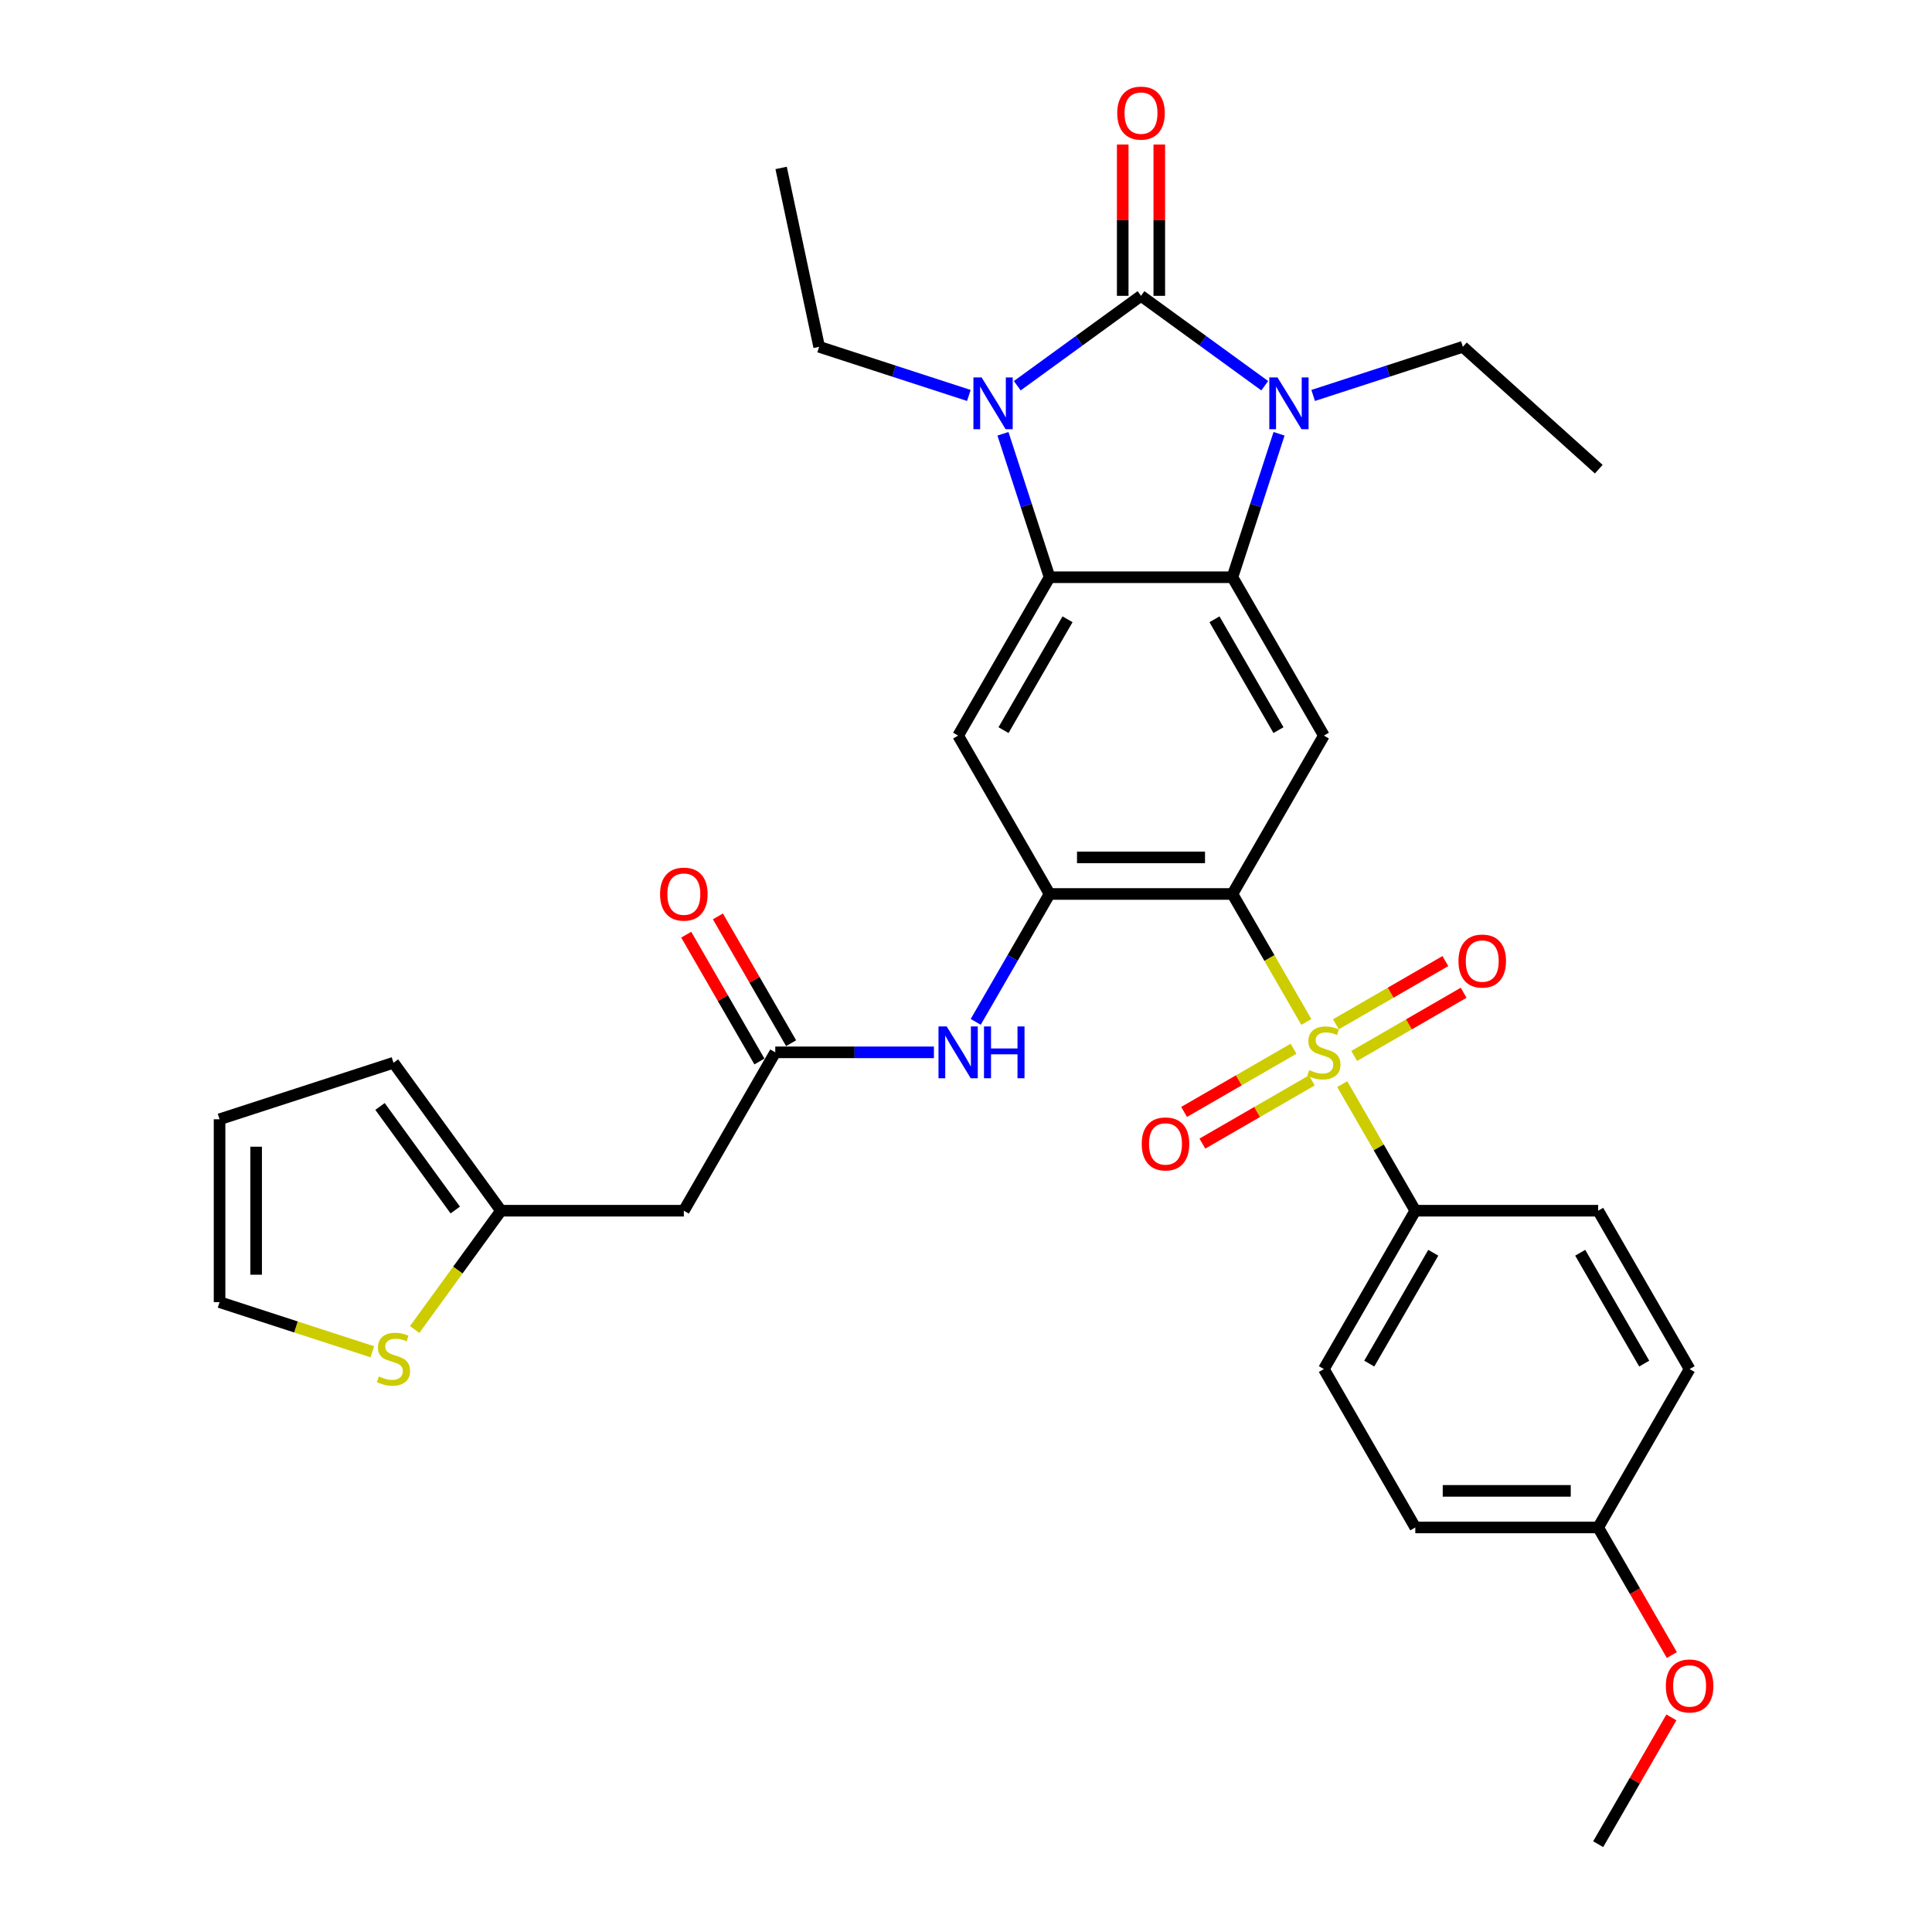 <?xml version='1.0' encoding='iso-8859-1'?>
<svg version='1.1' baseProfile='full'
              xmlns='http://www.w3.org/2000/svg'
                      xmlns:rdkit='http://www.rdkit.org/xml'
                      xmlns:xlink='http://www.w3.org/1999/xlink'
                  xml:space='preserve'
width='1000px' height='1000px' viewBox='0 0 1000 1000'>
<!-- END OF HEADER -->
<rect style='opacity:1.0;fill:#FFFFFF;stroke:none' width='1000' height='1000' x='0' y='0'> </rect>
<path class='bond-2' d='M 590.582,153.122 L 558.561,176.387' style='fill:none;fill-rule:evenodd;stroke:#000000;stroke-width:6px;stroke-linecap:butt;stroke-linejoin:miter;stroke-opacity:1' />
<path class='bond-2' d='M 558.561,176.387 L 526.539,199.652' style='fill:none;fill-rule:evenodd;stroke:#0000FF;stroke-width:6px;stroke-linecap:butt;stroke-linejoin:miter;stroke-opacity:1' />
<path class='bond-3' d='M 590.582,153.122 L 622.604,176.387' style='fill:none;fill-rule:evenodd;stroke:#000000;stroke-width:6px;stroke-linecap:butt;stroke-linejoin:miter;stroke-opacity:1' />
<path class='bond-3' d='M 622.604,176.387 L 654.626,199.652' style='fill:none;fill-rule:evenodd;stroke:#0000FF;stroke-width:6px;stroke-linecap:butt;stroke-linejoin:miter;stroke-opacity:1' />
<path class='bond-16' d='M 600.048,153.122 L 600.048,113.965' style='fill:none;fill-rule:evenodd;stroke:#000000;stroke-width:6px;stroke-linecap:butt;stroke-linejoin:miter;stroke-opacity:1' />
<path class='bond-16' d='M 600.048,113.965 L 600.048,74.807' style='fill:none;fill-rule:evenodd;stroke:#FF0000;stroke-width:6px;stroke-linecap:butt;stroke-linejoin:miter;stroke-opacity:1' />
<path class='bond-16' d='M 581.117,153.122 L 581.117,113.965' style='fill:none;fill-rule:evenodd;stroke:#000000;stroke-width:6px;stroke-linecap:butt;stroke-linejoin:miter;stroke-opacity:1' />
<path class='bond-16' d='M 581.117,113.965 L 581.117,74.807' style='fill:none;fill-rule:evenodd;stroke:#FF0000;stroke-width:6px;stroke-linecap:butt;stroke-linejoin:miter;stroke-opacity:1' />
<path class='bond-0' d='M 676.152,528.959 L 657.03,495.839' style='fill:none;fill-rule:evenodd;stroke:#CCCC00;stroke-width:6px;stroke-linecap:butt;stroke-linejoin:miter;stroke-opacity:1' />
<path class='bond-0' d='M 657.03,495.839 L 637.908,462.719' style='fill:none;fill-rule:evenodd;stroke:#000000;stroke-width:6px;stroke-linecap:butt;stroke-linejoin:miter;stroke-opacity:1' />
<path class='bond-11' d='M 694.732,561.141 L 713.646,593.901' style='fill:none;fill-rule:evenodd;stroke:#CCCC00;stroke-width:6px;stroke-linecap:butt;stroke-linejoin:miter;stroke-opacity:1' />
<path class='bond-11' d='M 713.646,593.901 L 732.56,626.661' style='fill:none;fill-rule:evenodd;stroke:#000000;stroke-width:6px;stroke-linecap:butt;stroke-linejoin:miter;stroke-opacity:1' />
<path class='bond-14' d='M 669.541,542.821 L 641.213,559.176' style='fill:none;fill-rule:evenodd;stroke:#CCCC00;stroke-width:6px;stroke-linecap:butt;stroke-linejoin:miter;stroke-opacity:1' />
<path class='bond-14' d='M 641.213,559.176 L 612.885,575.531' style='fill:none;fill-rule:evenodd;stroke:#FF0000;stroke-width:6px;stroke-linecap:butt;stroke-linejoin:miter;stroke-opacity:1' />
<path class='bond-14' d='M 679.006,559.215 L 650.678,575.57' style='fill:none;fill-rule:evenodd;stroke:#CCCC00;stroke-width:6px;stroke-linecap:butt;stroke-linejoin:miter;stroke-opacity:1' />
<path class='bond-14' d='M 650.678,575.57 L 622.351,591.925' style='fill:none;fill-rule:evenodd;stroke:#FF0000;stroke-width:6px;stroke-linecap:butt;stroke-linejoin:miter;stroke-opacity:1' />
<path class='bond-15' d='M 700.928,546.559 L 729.256,530.204' style='fill:none;fill-rule:evenodd;stroke:#CCCC00;stroke-width:6px;stroke-linecap:butt;stroke-linejoin:miter;stroke-opacity:1' />
<path class='bond-15' d='M 729.256,530.204 L 757.583,513.849' style='fill:none;fill-rule:evenodd;stroke:#FF0000;stroke-width:6px;stroke-linecap:butt;stroke-linejoin:miter;stroke-opacity:1' />
<path class='bond-15' d='M 691.463,530.165 L 719.79,513.81' style='fill:none;fill-rule:evenodd;stroke:#CCCC00;stroke-width:6px;stroke-linecap:butt;stroke-linejoin:miter;stroke-opacity:1' />
<path class='bond-15' d='M 719.79,513.81 L 748.118,497.455' style='fill:none;fill-rule:evenodd;stroke:#FF0000;stroke-width:6px;stroke-linecap:butt;stroke-linejoin:miter;stroke-opacity:1' />
<path class='bond-1' d='M 637.908,462.719 L 685.234,380.748' style='fill:none;fill-rule:evenodd;stroke:#000000;stroke-width:6px;stroke-linecap:butt;stroke-linejoin:miter;stroke-opacity:1' />
<path class='bond-34' d='M 637.908,462.719 L 543.256,462.719' style='fill:none;fill-rule:evenodd;stroke:#000000;stroke-width:6px;stroke-linecap:butt;stroke-linejoin:miter;stroke-opacity:1' />
<path class='bond-34' d='M 623.711,443.788 L 557.454,443.788' style='fill:none;fill-rule:evenodd;stroke:#000000;stroke-width:6px;stroke-linecap:butt;stroke-linejoin:miter;stroke-opacity:1' />
<path class='bond-5' d='M 519.131,224.526 L 531.194,261.651' style='fill:none;fill-rule:evenodd;stroke:#0000FF;stroke-width:6px;stroke-linecap:butt;stroke-linejoin:miter;stroke-opacity:1' />
<path class='bond-5' d='M 531.194,261.651 L 543.256,298.777' style='fill:none;fill-rule:evenodd;stroke:#000000;stroke-width:6px;stroke-linecap:butt;stroke-linejoin:miter;stroke-opacity:1' />
<path class='bond-24' d='M 501.475,204.685 L 462.732,192.097' style='fill:none;fill-rule:evenodd;stroke:#0000FF;stroke-width:6px;stroke-linecap:butt;stroke-linejoin:miter;stroke-opacity:1' />
<path class='bond-24' d='M 462.732,192.097 L 423.988,179.508' style='fill:none;fill-rule:evenodd;stroke:#000000;stroke-width:6px;stroke-linecap:butt;stroke-linejoin:miter;stroke-opacity:1' />
<path class='bond-4' d='M 662.034,224.526 L 649.971,261.651' style='fill:none;fill-rule:evenodd;stroke:#0000FF;stroke-width:6px;stroke-linecap:butt;stroke-linejoin:miter;stroke-opacity:1' />
<path class='bond-4' d='M 649.971,261.651 L 637.908,298.777' style='fill:none;fill-rule:evenodd;stroke:#000000;stroke-width:6px;stroke-linecap:butt;stroke-linejoin:miter;stroke-opacity:1' />
<path class='bond-25' d='M 679.689,204.685 L 718.433,192.097' style='fill:none;fill-rule:evenodd;stroke:#0000FF;stroke-width:6px;stroke-linecap:butt;stroke-linejoin:miter;stroke-opacity:1' />
<path class='bond-25' d='M 718.433,192.097 L 757.177,179.508' style='fill:none;fill-rule:evenodd;stroke:#000000;stroke-width:6px;stroke-linecap:butt;stroke-linejoin:miter;stroke-opacity:1' />
<path class='bond-7' d='M 637.908,298.777 L 685.234,380.748' style='fill:none;fill-rule:evenodd;stroke:#000000;stroke-width:6px;stroke-linecap:butt;stroke-linejoin:miter;stroke-opacity:1' />
<path class='bond-7' d='M 628.613,320.538 L 661.741,377.917' style='fill:none;fill-rule:evenodd;stroke:#000000;stroke-width:6px;stroke-linecap:butt;stroke-linejoin:miter;stroke-opacity:1' />
<path class='bond-33' d='M 637.908,298.777 L 543.256,298.777' style='fill:none;fill-rule:evenodd;stroke:#000000;stroke-width:6px;stroke-linecap:butt;stroke-linejoin:miter;stroke-opacity:1' />
<path class='bond-8' d='M 543.256,298.777 L 495.93,380.748' style='fill:none;fill-rule:evenodd;stroke:#000000;stroke-width:6px;stroke-linecap:butt;stroke-linejoin:miter;stroke-opacity:1' />
<path class='bond-8' d='M 552.552,320.538 L 519.423,377.917' style='fill:none;fill-rule:evenodd;stroke:#000000;stroke-width:6px;stroke-linecap:butt;stroke-linejoin:miter;stroke-opacity:1' />
<path class='bond-6' d='M 543.256,462.719 L 495.93,380.748' style='fill:none;fill-rule:evenodd;stroke:#000000;stroke-width:6px;stroke-linecap:butt;stroke-linejoin:miter;stroke-opacity:1' />
<path class='bond-10' d='M 543.256,462.719 L 524.145,495.82' style='fill:none;fill-rule:evenodd;stroke:#000000;stroke-width:6px;stroke-linecap:butt;stroke-linejoin:miter;stroke-opacity:1' />
<path class='bond-10' d='M 524.145,495.82 L 505.035,528.921' style='fill:none;fill-rule:evenodd;stroke:#0000FF;stroke-width:6px;stroke-linecap:butt;stroke-linejoin:miter;stroke-opacity:1' />
<path class='bond-9' d='M 401.278,544.69 L 442.338,544.69' style='fill:none;fill-rule:evenodd;stroke:#000000;stroke-width:6px;stroke-linecap:butt;stroke-linejoin:miter;stroke-opacity:1' />
<path class='bond-9' d='M 442.338,544.69 L 483.398,544.69' style='fill:none;fill-rule:evenodd;stroke:#0000FF;stroke-width:6px;stroke-linecap:butt;stroke-linejoin:miter;stroke-opacity:1' />
<path class='bond-12' d='M 401.278,544.69 L 353.952,626.661' style='fill:none;fill-rule:evenodd;stroke:#000000;stroke-width:6px;stroke-linecap:butt;stroke-linejoin:miter;stroke-opacity:1' />
<path class='bond-20' d='M 409.475,539.957 L 390.528,507.14' style='fill:none;fill-rule:evenodd;stroke:#000000;stroke-width:6px;stroke-linecap:butt;stroke-linejoin:miter;stroke-opacity:1' />
<path class='bond-20' d='M 390.528,507.14 L 371.581,474.323' style='fill:none;fill-rule:evenodd;stroke:#FF0000;stroke-width:6px;stroke-linecap:butt;stroke-linejoin:miter;stroke-opacity:1' />
<path class='bond-20' d='M 393.081,549.423 L 374.134,516.606' style='fill:none;fill-rule:evenodd;stroke:#000000;stroke-width:6px;stroke-linecap:butt;stroke-linejoin:miter;stroke-opacity:1' />
<path class='bond-20' d='M 374.134,516.606 L 355.187,483.788' style='fill:none;fill-rule:evenodd;stroke:#FF0000;stroke-width:6px;stroke-linecap:butt;stroke-linejoin:miter;stroke-opacity:1' />
<path class='bond-22' d='M 732.56,626.661 L 685.234,708.632' style='fill:none;fill-rule:evenodd;stroke:#000000;stroke-width:6px;stroke-linecap:butt;stroke-linejoin:miter;stroke-opacity:1' />
<path class='bond-22' d='M 741.856,648.422 L 708.728,705.802' style='fill:none;fill-rule:evenodd;stroke:#000000;stroke-width:6px;stroke-linecap:butt;stroke-linejoin:miter;stroke-opacity:1' />
<path class='bond-23' d='M 732.56,626.661 L 827.213,626.661' style='fill:none;fill-rule:evenodd;stroke:#000000;stroke-width:6px;stroke-linecap:butt;stroke-linejoin:miter;stroke-opacity:1' />
<path class='bond-13' d='M 353.952,626.661 L 259.3,626.661' style='fill:none;fill-rule:evenodd;stroke:#000000;stroke-width:6px;stroke-linecap:butt;stroke-linejoin:miter;stroke-opacity:1' />
<path class='bond-17' d='M 259.3,626.661 L 236.963,657.406' style='fill:none;fill-rule:evenodd;stroke:#000000;stroke-width:6px;stroke-linecap:butt;stroke-linejoin:miter;stroke-opacity:1' />
<path class='bond-17' d='M 236.963,657.406 L 214.626,688.15' style='fill:none;fill-rule:evenodd;stroke:#CCCC00;stroke-width:6px;stroke-linecap:butt;stroke-linejoin:miter;stroke-opacity:1' />
<path class='bond-19' d='M 259.3,626.661 L 203.665,550.086' style='fill:none;fill-rule:evenodd;stroke:#000000;stroke-width:6px;stroke-linecap:butt;stroke-linejoin:miter;stroke-opacity:1' />
<path class='bond-19' d='M 235.64,626.302 L 196.695,572.699' style='fill:none;fill-rule:evenodd;stroke:#000000;stroke-width:6px;stroke-linecap:butt;stroke-linejoin:miter;stroke-opacity:1' />
<path class='bond-18' d='M 192.704,699.675 L 153.175,686.831' style='fill:none;fill-rule:evenodd;stroke:#CCCC00;stroke-width:6px;stroke-linecap:butt;stroke-linejoin:miter;stroke-opacity:1' />
<path class='bond-18' d='M 153.175,686.831 L 113.646,673.987' style='fill:none;fill-rule:evenodd;stroke:#000000;stroke-width:6px;stroke-linecap:butt;stroke-linejoin:miter;stroke-opacity:1' />
<path class='bond-36' d='M 113.646,673.987 L 113.646,579.335' style='fill:none;fill-rule:evenodd;stroke:#000000;stroke-width:6px;stroke-linecap:butt;stroke-linejoin:miter;stroke-opacity:1' />
<path class='bond-36' d='M 132.576,659.789 L 132.576,593.533' style='fill:none;fill-rule:evenodd;stroke:#000000;stroke-width:6px;stroke-linecap:butt;stroke-linejoin:miter;stroke-opacity:1' />
<path class='bond-21' d='M 203.665,550.086 L 113.646,579.335' style='fill:none;fill-rule:evenodd;stroke:#000000;stroke-width:6px;stroke-linecap:butt;stroke-linejoin:miter;stroke-opacity:1' />
<path class='bond-28' d='M 685.234,708.632 L 732.56,790.603' style='fill:none;fill-rule:evenodd;stroke:#000000;stroke-width:6px;stroke-linecap:butt;stroke-linejoin:miter;stroke-opacity:1' />
<path class='bond-27' d='M 827.213,626.661 L 874.539,708.632' style='fill:none;fill-rule:evenodd;stroke:#000000;stroke-width:6px;stroke-linecap:butt;stroke-linejoin:miter;stroke-opacity:1' />
<path class='bond-27' d='M 817.917,648.422 L 851.045,705.802' style='fill:none;fill-rule:evenodd;stroke:#000000;stroke-width:6px;stroke-linecap:butt;stroke-linejoin:miter;stroke-opacity:1' />
<path class='bond-31' d='M 423.988,179.508 L 404.309,86.924' style='fill:none;fill-rule:evenodd;stroke:#000000;stroke-width:6px;stroke-linecap:butt;stroke-linejoin:miter;stroke-opacity:1' />
<path class='bond-32' d='M 757.177,179.508 L 827.517,242.843' style='fill:none;fill-rule:evenodd;stroke:#000000;stroke-width:6px;stroke-linecap:butt;stroke-linejoin:miter;stroke-opacity:1' />
<path class='bond-26' d='M 827.213,790.603 L 874.539,708.632' style='fill:none;fill-rule:evenodd;stroke:#000000;stroke-width:6px;stroke-linecap:butt;stroke-linejoin:miter;stroke-opacity:1' />
<path class='bond-29' d='M 827.213,790.603 L 846.28,823.629' style='fill:none;fill-rule:evenodd;stroke:#000000;stroke-width:6px;stroke-linecap:butt;stroke-linejoin:miter;stroke-opacity:1' />
<path class='bond-29' d='M 846.28,823.629 L 865.347,856.654' style='fill:none;fill-rule:evenodd;stroke:#FF0000;stroke-width:6px;stroke-linecap:butt;stroke-linejoin:miter;stroke-opacity:1' />
<path class='bond-35' d='M 827.213,790.603 L 732.56,790.603' style='fill:none;fill-rule:evenodd;stroke:#000000;stroke-width:6px;stroke-linecap:butt;stroke-linejoin:miter;stroke-opacity:1' />
<path class='bond-35' d='M 813.015,771.673 L 746.758,771.673' style='fill:none;fill-rule:evenodd;stroke:#000000;stroke-width:6px;stroke-linecap:butt;stroke-linejoin:miter;stroke-opacity:1' />
<path class='bond-30' d='M 865.106,888.911 L 846.16,921.728' style='fill:none;fill-rule:evenodd;stroke:#FF0000;stroke-width:6px;stroke-linecap:butt;stroke-linejoin:miter;stroke-opacity:1' />
<path class='bond-30' d='M 846.16,921.728 L 827.213,954.545' style='fill:none;fill-rule:evenodd;stroke:#000000;stroke-width:6px;stroke-linecap:butt;stroke-linejoin:miter;stroke-opacity:1' />
<path  class='atom-1' d='M 677.662 553.89
Q 677.965 554.004, 679.215 554.534
Q 680.464 555.064, 681.827 555.405
Q 683.228 555.707, 684.591 555.707
Q 687.128 555.707, 688.604 554.496
Q 690.081 553.247, 690.081 551.088
Q 690.081 549.612, 689.323 548.703
Q 688.604 547.795, 687.468 547.302
Q 686.332 546.81, 684.439 546.242
Q 682.054 545.523, 680.615 544.841
Q 679.215 544.16, 678.192 542.721
Q 677.208 541.283, 677.208 538.859
Q 677.208 535.49, 679.48 533.407
Q 681.789 531.325, 686.332 531.325
Q 689.437 531.325, 692.958 532.802
L 692.087 535.717
Q 688.869 534.392, 686.446 534.392
Q 683.834 534.392, 682.395 535.49
Q 680.956 536.55, 680.994 538.405
Q 680.994 539.844, 681.713 540.715
Q 682.471 541.585, 683.531 542.078
Q 684.629 542.57, 686.446 543.138
Q 688.869 543.895, 690.308 544.652
Q 691.747 545.409, 692.769 546.962
Q 693.829 548.476, 693.829 551.088
Q 693.829 554.799, 691.33 556.805
Q 688.869 558.774, 684.742 558.774
Q 682.357 558.774, 680.54 558.244
Q 678.76 557.752, 676.64 556.881
L 677.662 553.89
' fill='#CCCC00'/>
<path  class='atom-3' d='M 508.082 195.355
L 516.866 209.552
Q 517.737 210.953, 519.137 213.49
Q 520.538 216.027, 520.614 216.178
L 520.614 195.355
L 524.173 195.355
L 524.173 222.16
L 520.5 222.16
L 511.073 206.637
Q 509.975 204.82, 508.801 202.737
Q 507.666 200.655, 507.325 200.011
L 507.325 222.16
L 503.842 222.16
L 503.842 195.355
L 508.082 195.355
' fill='#0000FF'/>
<path  class='atom-4' d='M 661.232 195.355
L 670.016 209.552
Q 670.887 210.953, 672.288 213.49
Q 673.689 216.027, 673.764 216.178
L 673.764 195.355
L 677.323 195.355
L 677.323 222.16
L 673.651 222.16
L 664.223 206.637
Q 663.125 204.82, 661.952 202.737
Q 660.816 200.655, 660.475 200.011
L 660.475 222.16
L 656.992 222.16
L 656.992 195.355
L 661.232 195.355
' fill='#0000FF'/>
<path  class='atom-11' d='M 490.005 531.287
L 498.789 545.485
Q 499.66 546.886, 501.06 549.423
Q 502.461 551.959, 502.537 552.111
L 502.537 531.287
L 506.096 531.287
L 506.096 558.093
L 502.423 558.093
L 492.996 542.57
Q 491.898 540.752, 490.724 538.67
Q 489.589 536.588, 489.248 535.944
L 489.248 558.093
L 485.765 558.093
L 485.765 531.287
L 490.005 531.287
' fill='#0000FF'/>
<path  class='atom-11' d='M 509.314 531.287
L 512.949 531.287
L 512.949 542.683
L 526.654 542.683
L 526.654 531.287
L 530.289 531.287
L 530.289 558.093
L 526.654 558.093
L 526.654 545.712
L 512.949 545.712
L 512.949 558.093
L 509.314 558.093
L 509.314 531.287
' fill='#0000FF'/>
<path  class='atom-15' d='M 590.959 592.092
Q 590.959 585.655, 594.139 582.059
Q 597.319 578.462, 603.263 578.462
Q 609.208 578.462, 612.388 582.059
Q 615.568 585.655, 615.568 592.092
Q 615.568 598.604, 612.35 602.314
Q 609.132 605.987, 603.263 605.987
Q 597.357 605.987, 594.139 602.314
Q 590.959 598.642, 590.959 592.092
M 603.263 602.958
Q 607.352 602.958, 609.548 600.232
Q 611.782 597.468, 611.782 592.092
Q 611.782 586.829, 609.548 584.179
Q 607.352 581.491, 603.263 581.491
Q 599.174 581.491, 596.941 584.141
Q 594.745 586.791, 594.745 592.092
Q 594.745 597.506, 596.941 600.232
Q 599.174 602.958, 603.263 602.958
' fill='#FF0000'/>
<path  class='atom-16' d='M 754.901 497.44
Q 754.901 491.003, 758.081 487.407
Q 761.261 483.81, 767.206 483.81
Q 773.15 483.81, 776.33 487.407
Q 779.51 491.003, 779.51 497.44
Q 779.51 503.952, 776.292 507.662
Q 773.074 511.335, 767.206 511.335
Q 761.299 511.335, 758.081 507.662
Q 754.901 503.99, 754.901 497.44
M 767.206 508.306
Q 771.295 508.306, 773.49 505.58
Q 775.724 502.816, 775.724 497.44
Q 775.724 492.177, 773.49 489.527
Q 771.295 486.839, 767.206 486.839
Q 763.117 486.839, 760.883 489.489
Q 758.687 492.139, 758.687 497.44
Q 758.687 502.854, 760.883 505.58
Q 763.117 508.306, 767.206 508.306
' fill='#FF0000'/>
<path  class='atom-17' d='M 578.278 58.546
Q 578.278 52.109, 581.458 48.513
Q 584.638 44.916, 590.582 44.916
Q 596.527 44.916, 599.707 48.513
Q 602.887 52.109, 602.887 58.546
Q 602.887 65.058, 599.669 68.768
Q 596.451 72.441, 590.582 72.441
Q 584.676 72.441, 581.458 68.768
Q 578.278 65.096, 578.278 58.546
M 590.582 69.412
Q 594.671 69.412, 596.867 66.686
Q 599.101 63.922, 599.101 58.546
Q 599.101 53.283, 596.867 50.633
Q 594.671 47.945, 590.582 47.945
Q 586.493 47.945, 584.26 50.595
Q 582.064 53.245, 582.064 58.546
Q 582.064 63.96, 584.26 66.686
Q 586.493 69.412, 590.582 69.412
' fill='#FF0000'/>
<path  class='atom-18' d='M 196.093 712.436
Q 196.396 712.55, 197.645 713.08
Q 198.895 713.61, 200.258 713.951
Q 201.658 714.254, 203.021 714.254
Q 205.558 714.254, 207.035 713.042
Q 208.511 711.793, 208.511 709.635
Q 208.511 708.158, 207.754 707.249
Q 207.035 706.341, 205.899 705.849
Q 204.763 705.356, 202.87 704.789
Q 200.485 704.069, 199.046 703.388
Q 197.645 702.706, 196.623 701.267
Q 195.639 699.829, 195.639 697.406
Q 195.639 694.036, 197.91 691.954
Q 200.22 689.871, 204.763 689.871
Q 207.868 689.871, 211.389 691.348
L 210.518 694.263
Q 207.3 692.938, 204.877 692.938
Q 202.264 692.938, 200.826 694.036
Q 199.387 695.096, 199.425 696.951
Q 199.425 698.39, 200.144 699.261
Q 200.901 700.132, 201.961 700.624
Q 203.059 701.116, 204.877 701.684
Q 207.3 702.441, 208.738 703.198
Q 210.177 703.956, 211.199 705.508
Q 212.259 707.022, 212.259 709.635
Q 212.259 713.345, 209.761 715.352
Q 207.3 717.32, 203.173 717.32
Q 200.788 717.32, 198.97 716.79
Q 197.191 716.298, 195.071 715.427
L 196.093 712.436
' fill='#CCCC00'/>
<path  class='atom-21' d='M 341.647 462.795
Q 341.647 456.358, 344.828 452.762
Q 348.008 449.165, 353.952 449.165
Q 359.896 449.165, 363.077 452.762
Q 366.257 456.358, 366.257 462.795
Q 366.257 469.307, 363.039 473.017
Q 359.821 476.69, 353.952 476.69
Q 348.046 476.69, 344.828 473.017
Q 341.647 469.345, 341.647 462.795
M 353.952 473.661
Q 358.041 473.661, 360.237 470.935
Q 362.471 468.171, 362.471 462.795
Q 362.471 457.532, 360.237 454.882
Q 358.041 452.194, 353.952 452.194
Q 349.863 452.194, 347.629 454.844
Q 345.434 457.494, 345.434 462.795
Q 345.434 468.209, 347.629 470.935
Q 349.863 473.661, 353.952 473.661
' fill='#FF0000'/>
<path  class='atom-30' d='M 862.234 872.65
Q 862.234 866.214, 865.414 862.617
Q 868.594 859.02, 874.539 859.02
Q 880.483 859.02, 883.663 862.617
Q 886.843 866.214, 886.843 872.65
Q 886.843 879.162, 883.625 882.873
Q 880.407 886.545, 874.539 886.545
Q 868.632 886.545, 865.414 882.873
Q 862.234 879.2, 862.234 872.65
M 874.539 883.516
Q 878.628 883.516, 880.823 880.79
Q 883.057 878.026, 883.057 872.65
Q 883.057 867.387, 880.823 864.737
Q 878.628 862.049, 874.539 862.049
Q 870.45 862.049, 868.216 864.699
Q 866.02 867.35, 866.02 872.65
Q 866.02 878.064, 868.216 880.79
Q 870.45 883.516, 874.539 883.516
' fill='#FF0000'/>
</svg>
